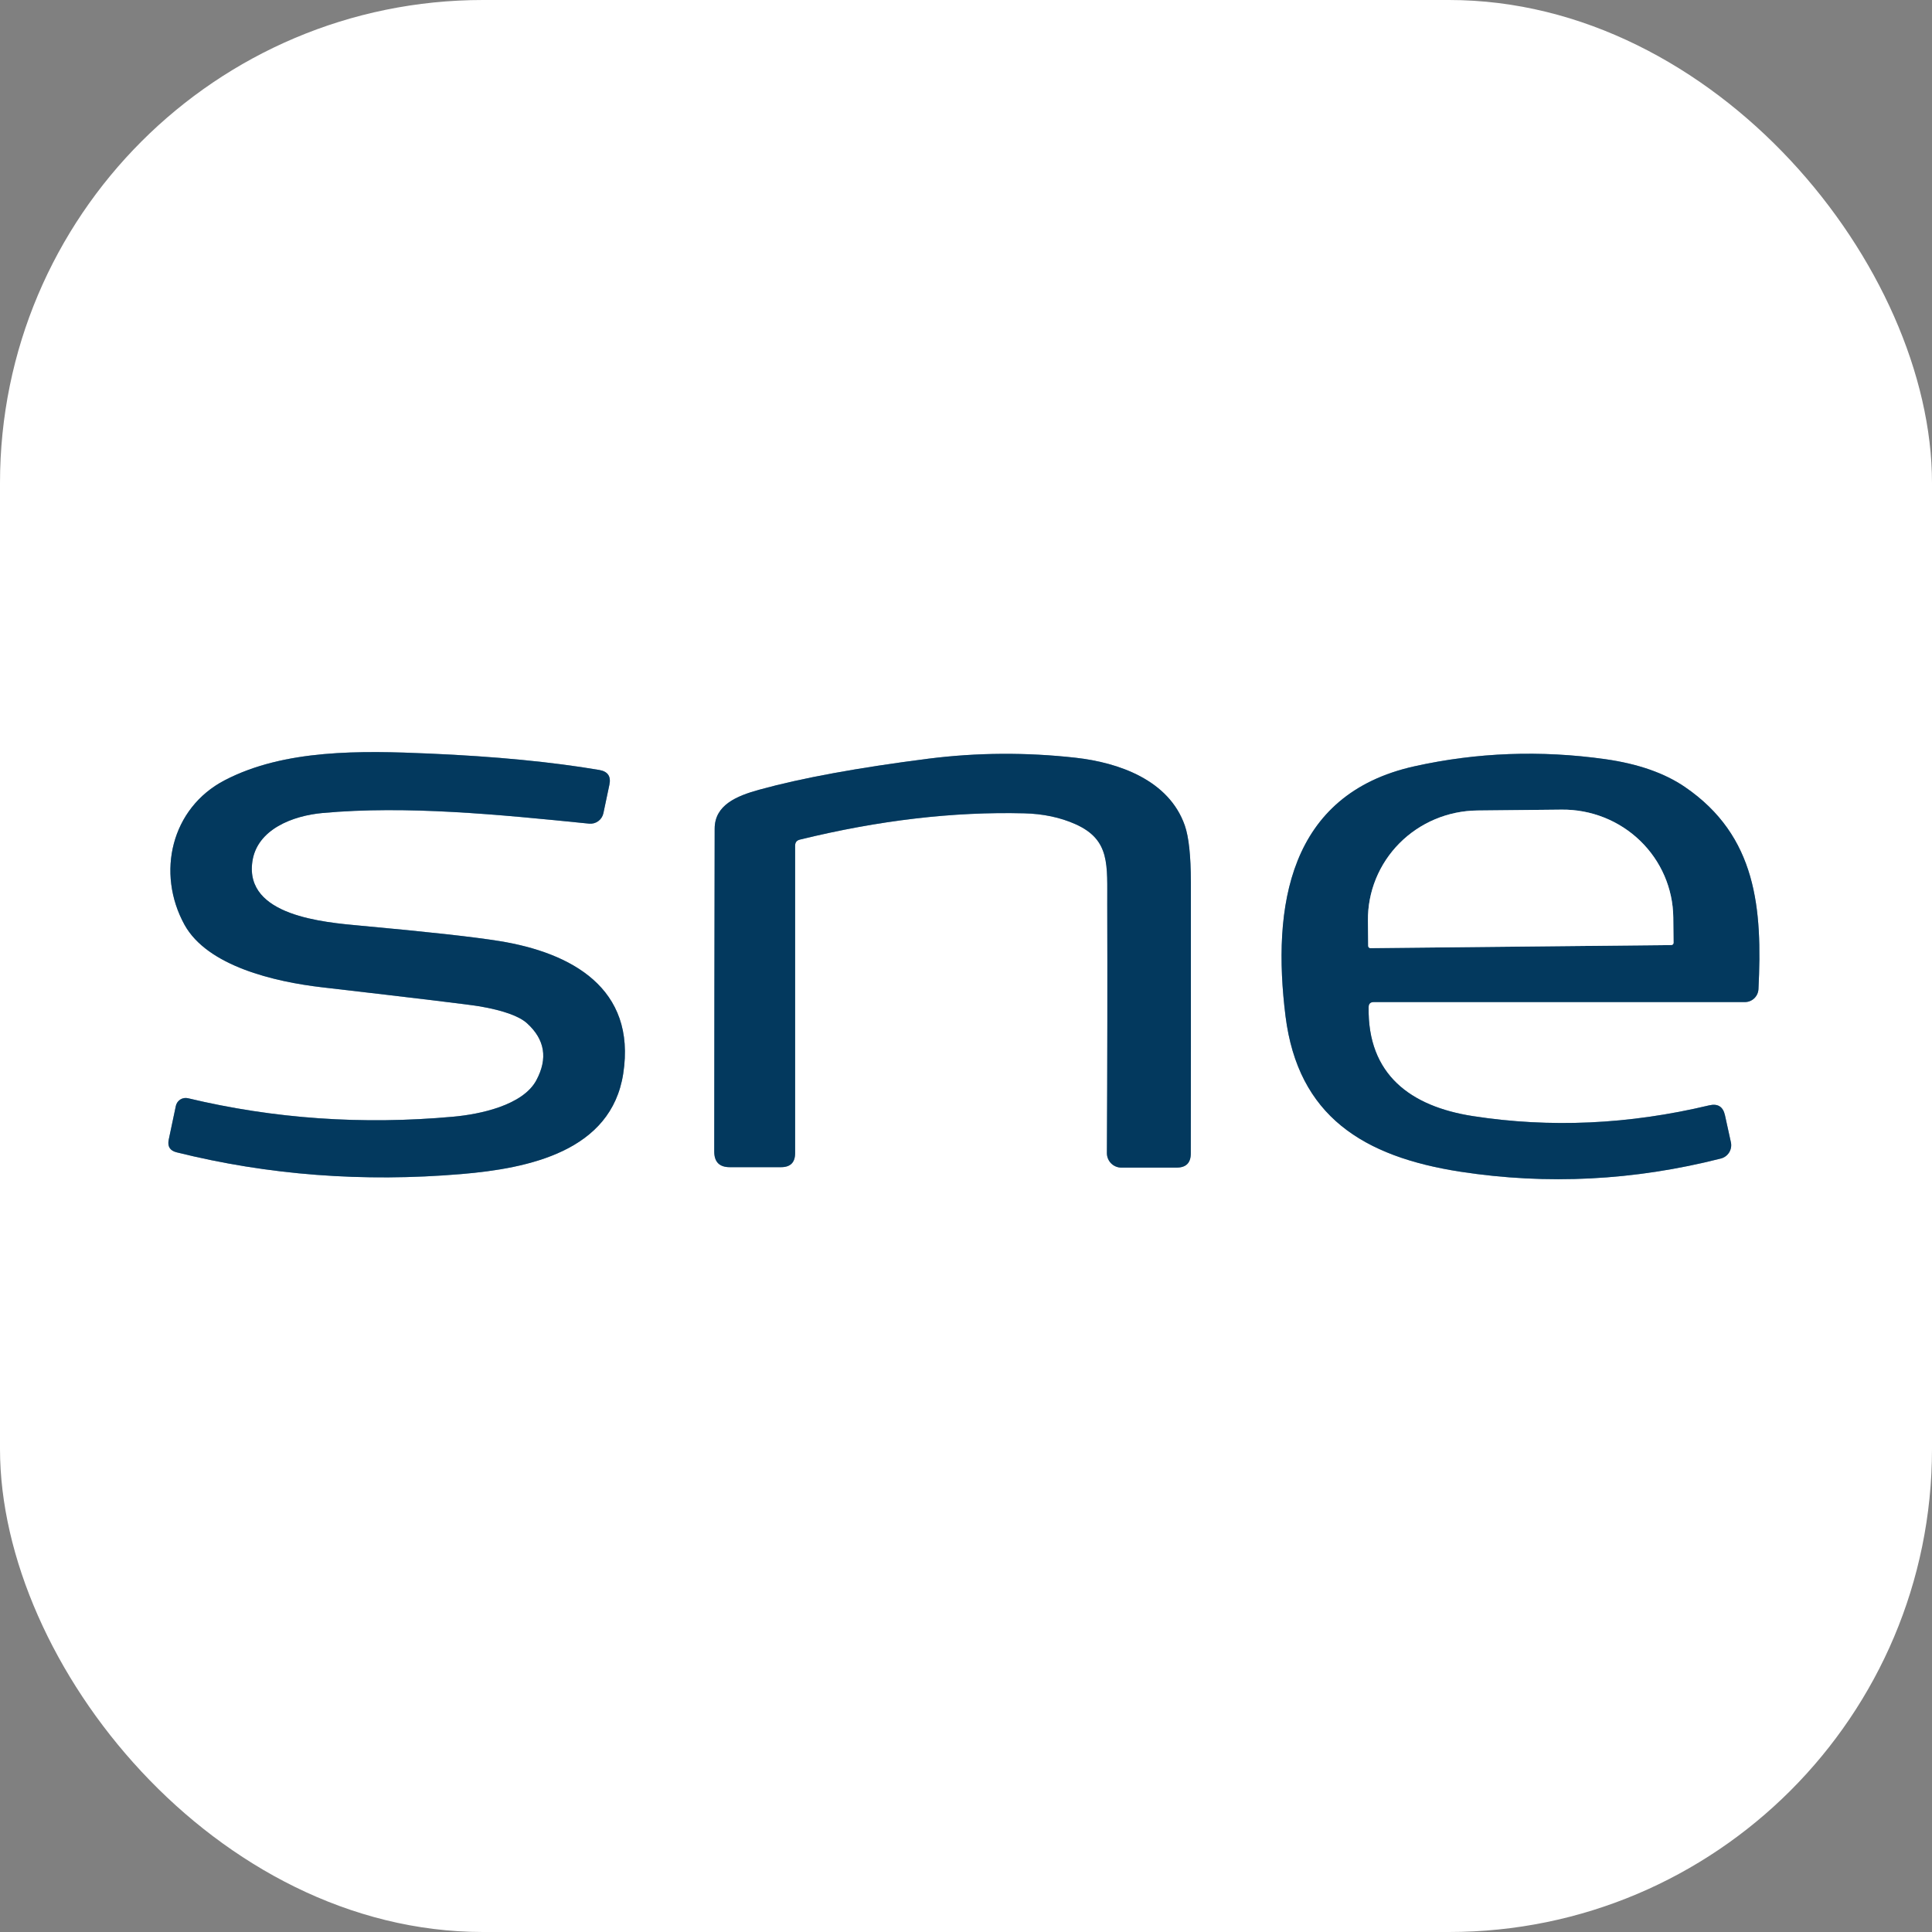 <svg width="200" height="200" viewBox="0 0 200 200" fill="none" xmlns="http://www.w3.org/2000/svg">
<rect x="0" y="0" width="200" height="200" fill="#808080" stroke="none"/>
<g clip-path="url(#clip0_1648_4750)">
<path d="M26.124 89.193C26.604 85.833 30.338 84.437 33.395 84.162C42.089 83.371 51.573 84.313 60.995 85.264C61.329 85.295 61.663 85.203 61.933 85.005C62.204 84.807 62.392 84.516 62.462 84.188L63.084 81.237C63.268 80.372 62.921 79.862 62.044 79.708C57.126 78.873 51.271 78.307 44.48 78.011C37.395 77.7 29.458 77.54 23.253 80.775C17.724 83.655 16.151 90.375 19.102 95.735C21.476 100.019 28.436 101.637 33.342 102.206C43.185 103.344 48.628 104.002 49.671 104.179C52.118 104.606 53.751 105.193 54.569 105.939C56.412 107.617 56.729 109.581 55.52 111.833C54.124 114.428 49.68 115.353 46.907 115.602C37.514 116.455 28.367 115.818 19.467 113.691C19.332 113.658 19.192 113.652 19.055 113.675C18.918 113.697 18.786 113.746 18.669 113.82C18.551 113.894 18.449 113.99 18.37 114.104C18.29 114.218 18.234 114.346 18.204 114.482L17.467 117.975C17.318 118.68 17.594 119.119 18.293 119.291C27.757 121.649 37.579 122.399 47.76 121.539C54.755 120.953 63.28 119.166 64.516 111.148C65.893 102.268 59.102 98.624 51.733 97.424C49.049 96.991 44.264 96.461 37.378 95.833C33.52 95.477 25.316 94.82 26.124 89.193Z" stroke="#819CAF" stroke-width="2"/>
<path d="M82.809 86.918C90.963 84.921 98.696 84.014 106.009 84.198C107.988 84.246 109.766 84.622 111.342 85.327C114.969 86.954 114.604 89.576 114.622 93.62C114.646 101.324 114.634 109.908 114.586 119.371C114.585 119.568 114.623 119.763 114.698 119.946C114.772 120.128 114.882 120.294 115.021 120.433C115.159 120.573 115.324 120.684 115.506 120.759C115.688 120.835 115.883 120.874 116.08 120.874H121.804C122.782 120.874 123.271 120.385 123.271 119.407C123.283 114.003 123.286 104.64 123.28 91.318C123.274 88.592 123.063 86.637 122.649 85.451C120.995 80.731 115.778 78.945 111.369 78.447C106.237 77.872 101.143 77.905 96.089 78.545C88.817 79.475 82.998 80.542 78.631 81.745C76.222 82.403 73.982 83.354 73.982 85.789C73.958 96.942 73.943 108.083 73.938 119.211C73.938 120.29 74.474 120.829 75.546 120.829H80.853C81.825 120.829 82.311 120.343 82.311 119.371V87.549C82.311 87.206 82.477 86.995 82.809 86.918Z" stroke="#819CAF" stroke-width="2"/>
<path d="M142.214 103.734H180.632C180.992 103.735 181.339 103.596 181.601 103.346C181.862 103.096 182.018 102.754 182.036 102.392C182.445 94.081 181.876 86.552 174.41 81.459C172.306 80.025 169.562 79.068 166.178 78.588C159.47 77.645 152.887 77.891 146.427 79.326C133.352 82.223 131.672 93.903 133.076 105.192C134.374 115.53 141.112 119.743 151.201 121.299C160.173 122.674 169.153 122.217 178.143 119.93C178.5 119.839 178.808 119.613 179.002 119.3C179.196 118.987 179.261 118.61 179.183 118.25L178.57 115.459C178.374 114.558 177.826 114.214 176.925 114.428C168.629 116.407 160.481 116.777 152.481 115.539C145.992 114.534 141.556 111.219 141.681 104.25C141.687 103.906 141.864 103.734 142.214 103.734Z" stroke="#819CAF" stroke-width="2"/>
<path d="M141.866 98.151L173.013 97.831C173.044 97.831 173.074 97.825 173.103 97.812C173.132 97.8 173.158 97.782 173.179 97.76C173.201 97.738 173.218 97.711 173.229 97.682C173.24 97.653 173.245 97.622 173.244 97.591L173.217 94.969C173.185 91.978 171.949 89.123 169.782 87.031C167.615 84.939 164.694 83.782 161.661 83.813L152.933 83.902C151.43 83.917 149.944 84.225 148.562 84.806C147.179 85.388 145.926 86.232 144.874 87.291C143.823 88.35 142.993 89.603 142.432 90.979C141.872 92.354 141.592 93.825 141.608 95.306L141.635 97.929C141.637 97.988 141.662 98.045 141.706 98.086C141.749 98.128 141.806 98.151 141.866 98.151Z" stroke="#819CAF" stroke-width="2"/>
<path d="M200 0V200H0V0H200ZM26.124 89.191C26.604 85.831 30.338 84.436 33.396 84.16C42.089 83.369 51.573 84.311 60.996 85.262C61.329 85.294 61.663 85.201 61.933 85.003C62.204 84.805 62.392 84.514 62.462 84.187L63.084 81.236C63.268 80.37 62.922 79.861 62.044 79.707C57.126 78.871 51.271 78.305 44.48 78.009C37.396 77.698 29.458 77.538 23.253 80.773C17.724 83.653 16.151 90.373 19.102 95.733C21.476 100.018 28.436 101.636 33.342 102.204C43.185 103.342 48.628 104 49.671 104.178C52.118 104.604 53.751 105.191 54.569 105.938C56.412 107.615 56.729 109.579 55.52 111.831C54.124 114.427 49.68 115.351 46.907 115.6C37.514 116.453 28.367 115.816 19.467 113.689C19.332 113.656 19.192 113.651 19.055 113.673C18.918 113.695 18.786 113.745 18.669 113.818C18.551 113.892 18.449 113.989 18.37 114.102C18.29 114.216 18.234 114.344 18.204 114.48L17.467 117.973C17.319 118.679 17.594 119.117 18.293 119.289C27.757 121.647 37.579 122.397 47.76 121.538C54.756 120.951 63.28 119.164 64.516 111.147C65.893 102.267 59.102 98.622 51.733 97.422C49.049 96.99 44.264 96.459 37.378 95.831C33.52 95.476 25.316 94.818 26.124 89.191ZM82.809 86.916C90.963 84.918 98.696 84.012 106.009 84.196C107.988 84.243 109.766 84.619 111.342 85.324C114.969 86.951 114.604 89.573 114.622 93.618C114.646 101.321 114.634 109.905 114.587 119.369C114.586 119.566 114.623 119.761 114.698 119.943C114.772 120.125 114.882 120.291 115.021 120.431C115.16 120.57 115.325 120.681 115.506 120.757C115.688 120.832 115.883 120.871 116.08 120.871H121.804C122.782 120.871 123.271 120.382 123.271 119.404C123.283 114 123.286 104.637 123.28 91.316C123.274 88.59 123.064 86.634 122.649 85.449C120.996 80.729 115.778 78.942 111.369 78.444C106.237 77.87 101.144 77.902 96.089 78.542C88.818 79.473 82.999 80.539 78.631 81.742C76.222 82.4 73.982 83.351 73.982 85.787C73.959 96.939 73.944 108.08 73.938 119.209C73.938 120.287 74.474 120.827 75.547 120.827H80.853C81.825 120.827 82.311 120.341 82.311 119.369V87.547C82.311 87.203 82.477 86.993 82.809 86.916ZM142.213 103.733H180.631C180.992 103.734 181.338 103.595 181.6 103.345C181.861 103.095 182.017 102.753 182.036 102.391C182.444 94.08 181.876 86.551 174.409 81.458C172.305 80.024 169.561 79.067 166.178 78.587C159.47 77.644 152.886 77.89 146.427 79.324C133.351 82.222 131.671 93.902 133.076 105.191C134.373 115.529 141.111 119.742 151.2 121.298C160.172 122.673 169.153 122.216 178.142 119.929C178.499 119.838 178.808 119.612 179.002 119.299C179.196 118.986 179.26 118.609 179.182 118.249L178.569 115.458C178.373 114.557 177.825 114.213 176.924 114.427C168.628 116.406 160.48 116.776 152.48 115.538C145.991 114.533 141.556 111.218 141.68 104.249C141.686 103.905 141.864 103.733 142.213 103.733Z" fill="white"/>
<path d="M26.124 89.193C25.316 94.82 33.52 95.477 37.378 95.833C44.264 96.461 49.049 96.991 51.733 97.424C59.102 98.624 65.893 102.268 64.516 111.148C63.28 119.166 54.755 120.953 47.76 121.539C37.579 122.399 27.757 121.649 18.293 119.291C17.594 119.119 17.318 118.68 17.467 117.975L18.204 114.482C18.234 114.346 18.29 114.218 18.37 114.104C18.449 113.99 18.551 113.894 18.669 113.82C18.786 113.746 18.918 113.697 19.055 113.675C19.192 113.652 19.332 113.658 19.467 113.691C28.367 115.818 37.514 116.455 46.907 115.602C49.68 115.353 54.124 114.428 55.52 111.833C56.729 109.581 56.412 107.617 54.569 105.939C53.751 105.193 52.118 104.606 49.671 104.179C48.628 104.002 43.185 103.344 33.342 102.206C28.436 101.637 21.476 100.019 19.102 95.735C16.151 90.375 17.724 83.655 23.253 80.775C29.458 77.54 37.395 77.7 44.48 78.011C51.271 78.307 57.126 78.873 62.044 79.708C62.921 79.862 63.268 80.372 63.084 81.237L62.462 84.188C62.392 84.516 62.204 84.807 61.933 85.005C61.663 85.203 61.329 85.295 60.995 85.264C51.573 84.313 42.089 83.371 33.395 84.162C30.338 84.437 26.604 85.833 26.124 89.193Z" fill="#03395E"/>
<path d="M82.311 87.545V119.368C82.311 120.339 81.825 120.825 80.853 120.825H75.546C74.474 120.825 73.938 120.286 73.938 119.208C73.943 108.079 73.958 96.938 73.982 85.785C73.982 83.35 76.222 82.399 78.631 81.741C82.998 80.538 88.817 79.471 96.089 78.541C101.143 77.901 106.237 77.868 111.369 78.443C115.778 78.941 120.995 80.728 122.649 85.448C123.063 86.633 123.274 88.588 123.28 91.314C123.286 104.636 123.283 113.999 123.271 119.403C123.271 120.381 122.782 120.87 121.804 120.87H116.08C115.883 120.87 115.688 120.831 115.506 120.755C115.324 120.68 115.159 120.569 115.021 120.429C114.882 120.29 114.772 120.124 114.698 119.942C114.623 119.76 114.585 119.564 114.586 119.368C114.634 109.904 114.646 101.32 114.622 93.617C114.604 89.572 114.969 86.95 111.342 85.323C109.766 84.618 107.988 84.242 106.009 84.194C98.696 84.01 90.963 84.917 82.809 86.914C82.477 86.991 82.311 87.202 82.311 87.545Z" fill="#03395E"/>
<path d="M141.681 104.25C141.556 111.219 145.992 114.534 152.481 115.539C160.481 116.777 168.629 116.407 176.925 114.428C177.826 114.214 178.374 114.558 178.57 115.459L179.183 118.25C179.261 118.61 179.196 118.987 179.002 119.3C178.808 119.613 178.5 119.839 178.143 119.93C169.153 122.217 160.173 122.674 151.201 121.299C141.112 119.743 134.374 115.53 133.076 105.192C131.672 93.903 133.352 82.223 146.427 79.326C152.887 77.891 159.47 77.645 166.178 78.588C169.562 79.068 172.306 80.025 174.41 81.459C181.876 86.552 182.445 94.081 182.036 102.392C182.018 102.754 181.862 103.096 181.601 103.346C181.339 103.596 180.992 103.735 180.632 103.734H142.214C141.864 103.734 141.687 103.906 141.681 104.25ZM141.867 98.152L173.014 97.832C173.045 97.832 173.076 97.826 173.105 97.814C173.133 97.802 173.159 97.784 173.181 97.761C173.202 97.739 173.219 97.712 173.23 97.683C173.241 97.654 173.246 97.623 173.245 97.592L173.218 94.97C173.186 91.98 171.951 89.124 169.784 87.033C167.617 84.941 164.696 83.783 161.663 83.814L152.934 83.903C151.431 83.919 149.946 84.226 148.563 84.807C147.18 85.389 145.927 86.233 144.876 87.292C143.824 88.352 142.994 89.605 142.434 90.98C141.873 92.355 141.593 93.826 141.61 95.308L141.636 97.93C141.639 97.99 141.664 98.046 141.707 98.088C141.75 98.129 141.808 98.152 141.867 98.152Z" fill="#03395E"/>
<path d="M141.866 98.151C141.806 98.151 141.749 98.128 141.706 98.086C141.662 98.045 141.637 97.988 141.635 97.929L141.608 95.306C141.592 93.825 141.872 92.354 142.432 90.979C142.993 89.603 143.823 88.35 144.874 87.291C145.926 86.232 147.179 85.388 148.562 84.806C149.944 84.225 151.43 83.917 152.933 83.902L161.661 83.813C164.694 83.782 167.615 84.939 169.782 87.031C171.949 89.123 173.185 91.978 173.217 94.969L173.244 97.591C173.245 97.622 173.24 97.653 173.229 97.682C173.218 97.711 173.201 97.738 173.179 97.76C173.158 97.782 173.132 97.8 173.103 97.812C173.074 97.825 173.044 97.831 173.013 97.831L141.866 98.151Z" fill="white"/>
</g>
<defs>
<clipPath id="clip0_1648_4750">
<rect width="200" height="200" rx="50" fill="white"/>
</clipPath>
</defs>
</svg>
